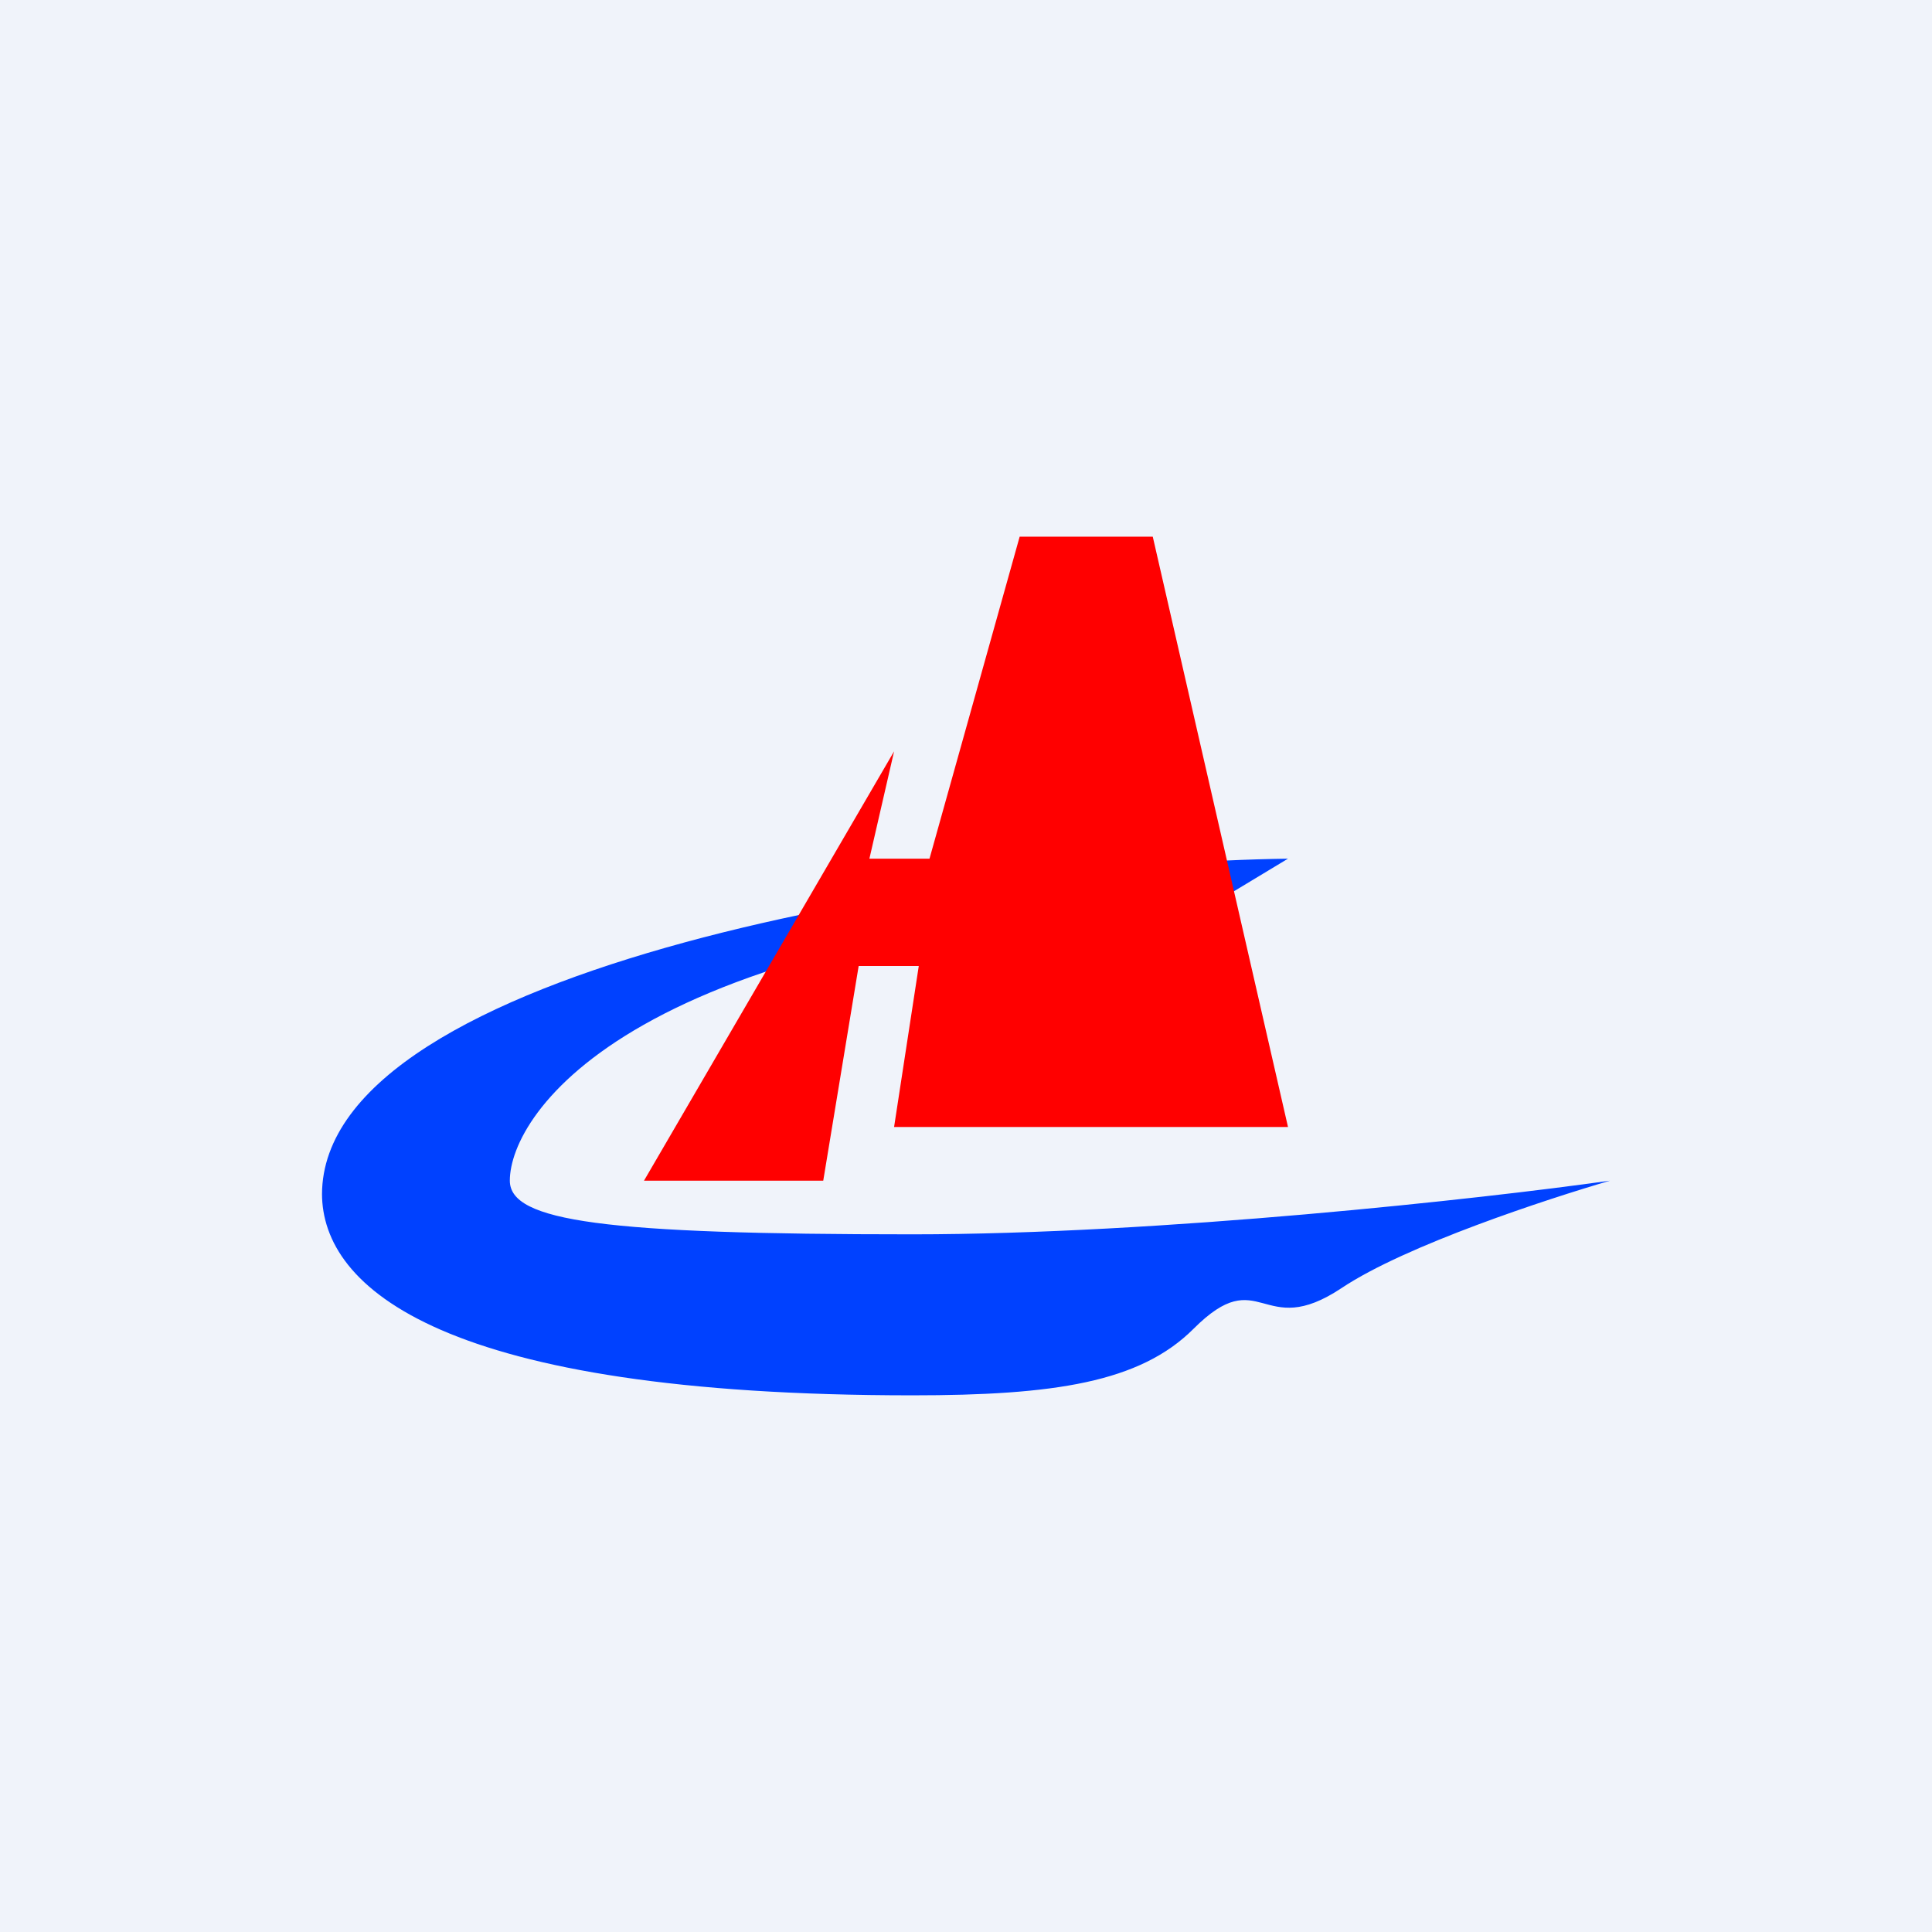 <!-- by TradingView --><svg width="18" height="18" viewBox="0 0 18 18" xmlns="http://www.w3.org/2000/svg"><path fill="#F0F3FA" d="M0 0h18v18H0z"/><path d="M3 11.13C3 9 9 8.04 12 8l-.63.38c-5.5.24-6.62 2-6.62 2.62 0 .38.88.5 3.75.5 2.3 0 5.3-.33 6.5-.5-.58.17-1.9.6-2.5 1-.75.5-.75-.25-1.38.38-.5.5-1.3.62-2.62.62C4.12 13 3 12 3 11.12Z" fill="#0041FF"/><path d="m8.1 8 .23-1L6 11h1.67L8 9h.56l-.23 1.5H12L10.74 5H9.5l-.84 3H8.1Z" fill="red"/></svg>